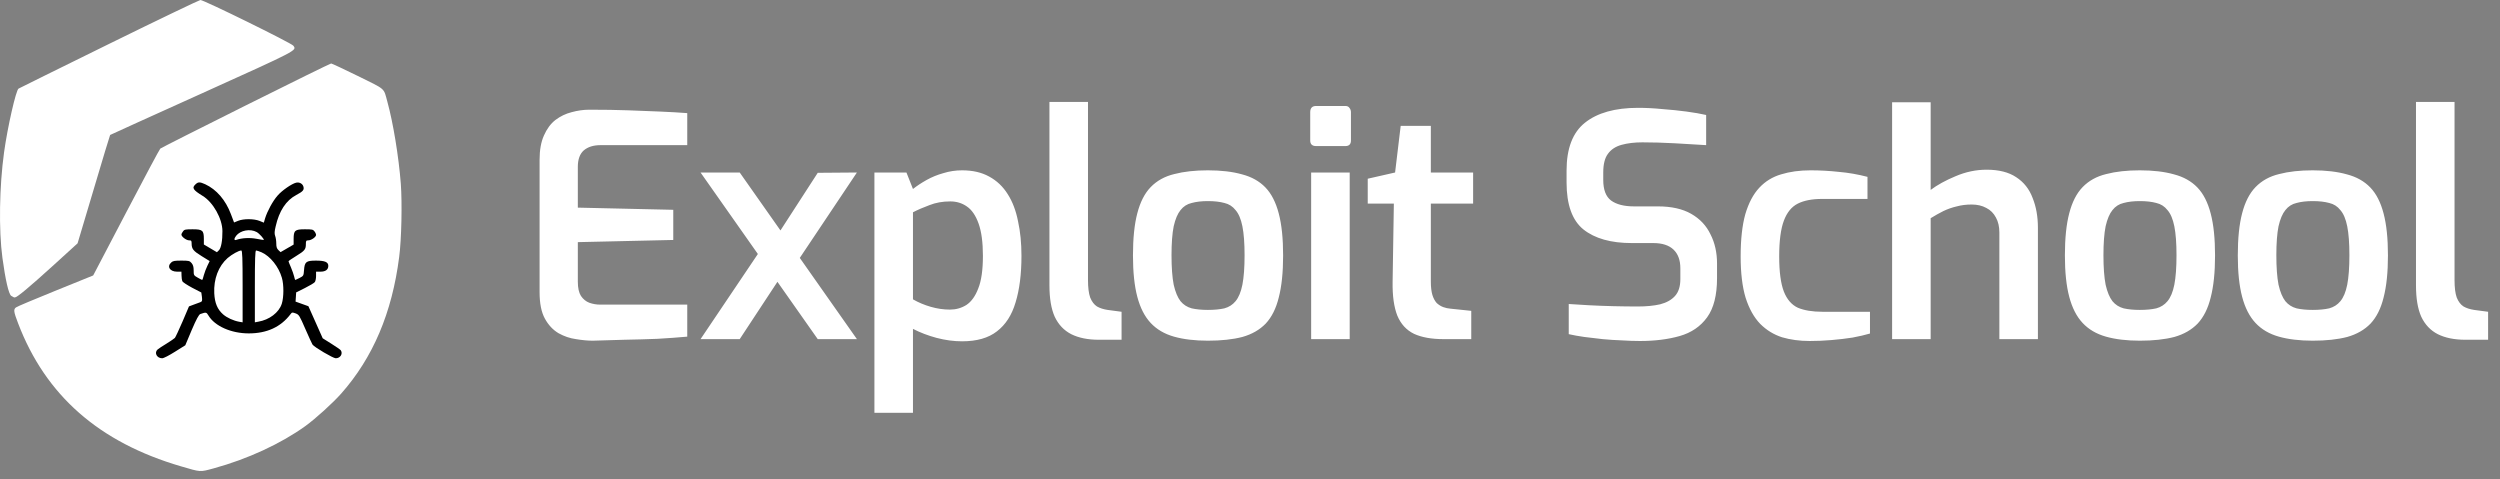 <svg width="193" height="37" viewBox="0 0 193 37" fill="none" xmlns="http://www.w3.org/2000/svg">
<rect x="0" y="0" width="193" height="37" fill="#808080" stroke="none"/>
<path d="M8.415 3.392C4.62 5.263 1.478 6.806 1.431 6.842C1.234 6.962 0.588 9.779 0.313 11.763C-0.049 14.395 -0.105 17.737 0.187 19.907C0.415 21.585 0.667 22.702 0.864 22.837C0.958 22.908 1.077 22.965 1.14 22.965C1.313 22.965 2.203 22.225 4.155 20.454L5.99 18.783L7.234 14.615C7.911 12.325 8.486 10.433 8.502 10.419C8.518 10.405 11.699 8.961 15.565 7.218C23.053 3.833 22.92 3.904 22.644 3.527C22.494 3.321 15.723 -0.007 15.471 -0C15.384 0.007 12.203 1.529 8.415 3.392ZM18.376 2.304C19.912 3.044 21.164 3.67 21.172 3.691C21.172 3.712 17.59 -0.406 13.89 1.272C8.716 3.605 3.565 6.642 3.518 6.77C3.478 6.856 2.77 13.2 2.108 15.454L1.407 16.909L2.416 17.091C0.817 18.527 1.407 21.692 1.407 21.599C1.407 21.585 7.321 10.184 7.234 9.636C6.691 6.137 1.921 11.473 2.818 7.454C2.944 6.899 2.069 7.844 2.108 7.695L0.604 14.231L9.058 6.363C12.712 4.571 15.486 0.931 15.518 0.938C15.549 0.946 16.833 1.557 18.376 2.304Z" fill="white"/>
<path d="M18.966 8.143C15.392 9.928 12.431 11.421 12.376 11.471C12.32 11.514 11.139 13.733 9.738 16.407L7.194 21.265L4.281 22.445C2.683 23.093 1.305 23.669 1.234 23.733C1.029 23.889 1.053 24.06 1.399 24.963C3.525 30.532 7.651 34.152 13.974 36.001C15.525 36.456 15.415 36.449 16.494 36.158C19.124 35.439 21.683 34.252 23.573 32.893C24.376 32.31 25.675 31.129 26.329 30.397C28.793 27.616 30.266 24.152 30.817 19.835C30.998 18.484 31.053 15.653 30.943 14.181C30.778 12.076 30.352 9.473 29.904 7.851C29.604 6.756 29.817 6.948 27.628 5.867C26.541 5.334 25.612 4.9 25.565 4.9C25.51 4.9 22.541 6.358 18.966 8.143ZM16.281 10.476C17.163 10.909 28.778 7.417 28.793 7.424C28.849 7.467 16.132 9.643 16.281 10.476C17.25 16.002 9.572 17.922 7.903 21.919C6.502 25.283 7.557 21.485 4.438 23.327C2.903 24.238 14.376 31.584 12.376 32.181H20.532L17.714 29.272C14.635 28.44 6.588 25.134 4.438 23.327C2.73 21.884 7.548 28.445 6.643 26.233C6.178 25.102 6.844 25.999 4.438 23.327C5.651 22.837 15.179 27.96 15.525 27.818L7.903 21.919L13.285 19.835L18.117 15.272L16.281 10.476C19.462 8.882 25.533 5.846 25.549 5.831C25.557 5.824 15.399 10.042 16.281 10.476Z" fill="white"/>
<path d="M15.108 14.216C14.793 14.501 14.888 14.657 15.652 15.127C16.455 15.617 17.171 16.89 17.171 17.843C17.179 18.569 17.069 19.152 16.904 19.316L16.746 19.472L16.242 19.173L15.738 18.875V18.448C15.738 17.787 15.636 17.701 14.872 17.701C14.321 17.701 14.234 17.715 14.132 17.858C14.061 17.943 14.006 18.057 14.006 18.114C14.006 18.27 14.384 18.555 14.597 18.555C14.77 18.555 14.793 18.583 14.793 18.796C14.793 19.216 14.919 19.372 15.565 19.771L16.187 20.155L16.014 20.511C15.919 20.703 15.793 21.037 15.738 21.236C15.691 21.442 15.628 21.613 15.612 21.613C15.589 21.613 15.439 21.535 15.266 21.435C14.959 21.264 14.951 21.243 14.951 20.873C14.951 20.596 14.904 20.447 14.786 20.304C14.636 20.134 14.581 20.119 13.998 20.119C13.479 20.119 13.352 20.141 13.219 20.262C12.864 20.582 13.116 20.973 13.675 20.973H14.006L14.014 21.271C14.014 21.442 14.045 21.641 14.077 21.712C14.108 21.784 14.455 22.011 14.841 22.217L15.541 22.58L15.589 22.922C15.62 23.22 15.612 23.27 15.471 23.327C15.376 23.355 15.148 23.441 14.951 23.519L14.589 23.654L14.093 24.82C13.817 25.46 13.549 26.029 13.502 26.086C13.455 26.136 13.164 26.335 12.856 26.527C12.549 26.712 12.234 26.919 12.164 26.983C11.888 27.232 12.108 27.658 12.518 27.658C12.636 27.658 13.045 27.445 13.51 27.153L14.305 26.655L14.801 25.475C15.164 24.628 15.352 24.287 15.463 24.244C15.912 24.088 15.935 24.095 16.093 24.358C16.581 25.176 17.849 25.738 19.203 25.738C20.605 25.738 21.675 25.247 22.431 24.252C22.542 24.102 22.565 24.102 22.825 24.195C23.085 24.294 23.124 24.365 23.573 25.396C23.833 25.994 24.085 26.535 24.124 26.599C24.266 26.805 25.715 27.658 25.92 27.658C26.274 27.658 26.494 27.303 26.305 27.039C26.274 26.99 25.943 26.762 25.581 26.535L24.912 26.115L24.361 24.877L23.809 23.64L23.313 23.462L22.817 23.284L22.841 22.929L22.864 22.573L23.534 22.239C23.904 22.054 24.25 21.848 24.305 21.776C24.353 21.712 24.4 21.506 24.4 21.314V20.973H24.738C25.132 20.973 25.345 20.816 25.345 20.525C25.345 20.233 25.085 20.119 24.392 20.119C23.636 20.119 23.518 20.212 23.471 20.852C23.439 21.286 23.431 21.3 23.132 21.456C22.967 21.542 22.817 21.613 22.802 21.613C22.778 21.613 22.738 21.492 22.707 21.343C22.675 21.2 22.565 20.887 22.463 20.646C22.36 20.411 22.274 20.198 22.274 20.169C22.274 20.141 22.542 19.963 22.864 19.764C23.526 19.358 23.613 19.252 23.613 18.846C23.613 18.59 23.636 18.555 23.802 18.555C24.03 18.555 24.4 18.299 24.4 18.135C24.4 18.071 24.345 17.943 24.274 17.858C24.172 17.715 24.085 17.701 23.534 17.701C22.77 17.701 22.668 17.787 22.668 18.448V18.882L22.164 19.173L21.66 19.465L21.494 19.308C21.368 19.188 21.329 19.06 21.329 18.789C21.329 18.597 21.29 18.334 21.242 18.213C21.179 18.043 21.187 17.865 21.282 17.474C21.549 16.286 22.085 15.468 22.872 15.055C23.392 14.778 23.494 14.664 23.424 14.408C23.361 14.181 23.116 14.046 22.864 14.102C22.526 14.181 21.762 14.707 21.424 15.105C21.053 15.525 20.628 16.321 20.463 16.862L20.368 17.189L20.038 17.054C19.612 16.883 18.801 16.876 18.384 17.047L18.069 17.175L17.825 16.528C17.416 15.44 16.715 14.629 15.841 14.223C15.431 14.038 15.305 14.038 15.108 14.216ZM19.817 17.915C20.022 18.028 20.424 18.476 20.36 18.526C20.353 18.533 20.101 18.491 19.794 18.434C19.258 18.334 18.668 18.37 18.242 18.519C18.061 18.583 18.053 18.434 18.227 18.206C18.557 17.779 19.313 17.637 19.817 17.915ZM18.73 22.111V24.884L18.479 24.842C18.03 24.764 17.518 24.529 17.219 24.266C16.786 23.882 16.581 23.405 16.541 22.644C16.486 21.542 16.864 20.546 17.573 19.92C17.904 19.636 18.439 19.337 18.628 19.337C18.707 19.337 18.73 19.92 18.73 22.111ZM20.195 19.479C20.864 19.778 21.518 20.589 21.762 21.449C21.92 21.99 21.912 22.95 21.754 23.448C21.534 24.131 20.794 24.692 19.935 24.835L19.675 24.884V22.111C19.675 20.02 19.699 19.337 19.77 19.337C19.817 19.337 20.014 19.401 20.195 19.479Z" fill="black"/>
<path d="M45.76 26.301C45.376 26.301 44.944 26.261 44.464 26.181C44 26.117 43.552 25.965 43.12 25.725C42.688 25.469 42.336 25.093 42.064 24.597C41.792 24.101 41.656 23.421 41.656 22.557V12.333C41.656 11.581 41.768 10.957 41.992 10.461C42.216 9.949 42.512 9.549 42.88 9.261C43.264 8.973 43.68 8.773 44.128 8.661C44.592 8.533 45.048 8.469 45.496 8.469C46.616 8.469 47.624 8.485 48.52 8.517C49.416 8.549 50.232 8.581 50.968 8.613C51.72 8.645 52.416 8.685 53.056 8.733V11.205H46.36C45.816 11.205 45.384 11.341 45.064 11.613C44.76 11.885 44.608 12.309 44.608 12.885V16.029L51.976 16.197V18.525L44.608 18.693V21.741C44.608 22.221 44.688 22.589 44.848 22.845C45.024 23.101 45.24 23.277 45.496 23.373C45.768 23.469 46.048 23.517 46.336 23.517H53.056V25.989C52.352 26.053 51.584 26.109 50.752 26.157C49.92 26.189 49.072 26.213 48.208 26.229C47.36 26.261 46.544 26.285 45.76 26.301ZM63.13 26.181L54.082 13.317H57.106L66.154 26.181H63.13ZM54.082 26.181L59.026 18.837L60.106 21.621L57.106 26.181H54.082ZM61.21 20.709L59.962 18.237L63.13 13.341L66.154 13.317L61.21 20.709ZM67.505 31.869V13.317H69.977L70.481 14.589C70.785 14.349 71.137 14.117 71.537 13.893C71.937 13.669 72.369 13.493 72.833 13.365C73.297 13.221 73.777 13.149 74.273 13.149C75.089 13.149 75.785 13.309 76.361 13.629C76.953 13.949 77.433 14.405 77.801 14.997C78.169 15.573 78.433 16.269 78.593 17.085C78.769 17.885 78.857 18.773 78.857 19.749C78.857 21.157 78.705 22.357 78.401 23.349C78.113 24.325 77.633 25.069 76.961 25.581C76.305 26.093 75.409 26.349 74.273 26.349C73.633 26.349 72.977 26.261 72.305 26.085C71.649 25.909 71.041 25.677 70.481 25.389V31.869H67.505ZM73.337 23.901C73.801 23.901 74.225 23.781 74.609 23.541C74.993 23.285 75.297 22.861 75.521 22.269C75.761 21.677 75.881 20.837 75.881 19.749C75.881 18.709 75.769 17.877 75.545 17.253C75.321 16.629 75.017 16.189 74.633 15.933C74.265 15.677 73.841 15.549 73.361 15.549C72.769 15.549 72.233 15.645 71.753 15.837C71.273 16.013 70.849 16.197 70.481 16.389V23.109C70.897 23.349 71.353 23.541 71.849 23.685C72.345 23.829 72.841 23.901 73.337 23.901ZM84.833 26.229C83.985 26.229 83.273 26.085 82.697 25.797C82.137 25.509 81.713 25.061 81.425 24.453C81.153 23.845 81.017 23.037 81.017 22.029V7.869H83.993V21.621C83.993 22.197 84.049 22.645 84.161 22.965C84.289 23.285 84.465 23.517 84.689 23.661C84.913 23.789 85.185 23.877 85.505 23.925L86.585 24.069V26.229H84.833ZM93.249 26.301C92.241 26.301 91.369 26.197 90.633 25.989C89.897 25.781 89.297 25.429 88.833 24.933C88.369 24.437 88.025 23.765 87.801 22.917C87.577 22.069 87.465 21.005 87.465 19.725C87.465 18.397 87.577 17.309 87.801 16.461C88.025 15.597 88.369 14.925 88.833 14.445C89.313 13.949 89.921 13.613 90.657 13.437C91.393 13.245 92.257 13.149 93.249 13.149C94.273 13.149 95.153 13.253 95.889 13.461C96.625 13.653 97.225 13.989 97.689 14.469C98.153 14.949 98.497 15.621 98.721 16.485C98.945 17.333 99.057 18.413 99.057 19.725C99.057 21.021 98.945 22.101 98.721 22.965C98.513 23.813 98.177 24.485 97.713 24.981C97.249 25.461 96.649 25.805 95.913 26.013C95.177 26.205 94.289 26.301 93.249 26.301ZM93.249 23.925C93.745 23.925 94.169 23.885 94.521 23.805C94.873 23.709 95.161 23.525 95.385 23.253C95.625 22.965 95.801 22.541 95.913 21.981C96.025 21.405 96.081 20.645 96.081 19.701C96.081 18.773 96.025 18.029 95.913 17.469C95.801 16.909 95.625 16.493 95.385 16.221C95.161 15.933 94.873 15.749 94.521 15.669C94.169 15.573 93.745 15.525 93.249 15.525C92.769 15.525 92.353 15.573 92.001 15.669C91.649 15.749 91.361 15.933 91.137 16.221C90.913 16.493 90.737 16.909 90.609 17.469C90.497 18.029 90.441 18.773 90.441 19.701C90.441 20.645 90.497 21.405 90.609 21.981C90.737 22.541 90.913 22.965 91.137 23.253C91.361 23.525 91.649 23.709 92.001 23.805C92.353 23.885 92.769 23.925 93.249 23.925ZM101.605 11.277C101.301 11.277 101.149 11.133 101.149 10.845V8.661C101.149 8.341 101.301 8.181 101.605 8.181H103.861C104.005 8.181 104.109 8.229 104.173 8.325C104.253 8.421 104.293 8.533 104.293 8.661V10.845C104.293 11.133 104.149 11.277 103.861 11.277H101.605ZM101.221 26.181V13.317H104.197V26.181H101.221ZM111.445 26.181C110.517 26.181 109.757 26.045 109.165 25.773C108.573 25.485 108.141 25.013 107.869 24.357C107.613 23.701 107.493 22.837 107.509 21.765L107.605 15.717H105.589V13.797L107.701 13.317L108.133 9.717H110.461V13.317H113.725V15.717H110.461V21.741C110.461 22.157 110.501 22.501 110.581 22.773C110.661 23.029 110.773 23.237 110.917 23.397C111.077 23.541 111.245 23.645 111.421 23.709C111.597 23.773 111.781 23.813 111.973 23.829L113.581 23.997V26.181H111.445ZM126.603 26.325C126.171 26.325 125.707 26.309 125.211 26.277C124.731 26.261 124.235 26.229 123.723 26.181C123.227 26.117 122.755 26.061 122.307 26.013C121.859 25.949 121.459 25.877 121.107 25.797V23.469C121.555 23.501 122.075 23.533 122.667 23.565C123.275 23.597 123.907 23.621 124.563 23.637C125.219 23.653 125.851 23.661 126.459 23.661C127.099 23.661 127.667 23.605 128.163 23.493C128.659 23.365 129.043 23.149 129.315 22.845C129.587 22.541 129.723 22.109 129.723 21.549V20.709C129.723 20.085 129.547 19.605 129.195 19.269C128.843 18.933 128.323 18.765 127.635 18.765H125.979C124.363 18.765 123.115 18.413 122.235 17.709C121.371 17.005 120.939 15.797 120.939 14.085V13.173C120.939 11.461 121.411 10.229 122.355 9.477C123.315 8.709 124.683 8.325 126.459 8.325C127.067 8.325 127.691 8.357 128.331 8.421C128.987 8.469 129.611 8.533 130.203 8.613C130.795 8.693 131.299 8.781 131.715 8.877V11.205C131.011 11.157 130.203 11.109 129.291 11.061C128.395 11.013 127.563 10.989 126.795 10.989C126.187 10.989 125.651 11.053 125.187 11.181C124.723 11.309 124.371 11.541 124.131 11.877C123.891 12.197 123.771 12.677 123.771 13.317V13.893C123.771 14.645 123.971 15.173 124.371 15.477C124.787 15.781 125.379 15.933 126.147 15.933H127.995C129.035 15.933 129.891 16.125 130.563 16.509C131.235 16.893 131.731 17.421 132.051 18.093C132.387 18.749 132.555 19.501 132.555 20.349V21.477C132.555 22.789 132.299 23.797 131.787 24.501C131.275 25.205 130.571 25.685 129.675 25.941C128.779 26.197 127.755 26.325 126.603 26.325ZM139.706 26.325C138.938 26.325 138.226 26.229 137.57 26.037C136.93 25.829 136.37 25.485 135.89 25.005C135.41 24.509 135.034 23.837 134.762 22.989C134.506 22.141 134.378 21.077 134.378 19.797C134.378 18.485 134.498 17.397 134.738 16.533C134.994 15.669 135.354 14.989 135.818 14.493C136.282 13.997 136.842 13.653 137.498 13.461C138.17 13.253 138.93 13.149 139.778 13.149C140.498 13.149 141.226 13.189 141.962 13.269C142.698 13.333 143.434 13.461 144.17 13.653V15.357H140.666C139.898 15.357 139.274 15.477 138.794 15.717C138.314 15.957 137.954 16.397 137.714 17.037C137.474 17.677 137.354 18.597 137.354 19.797C137.354 20.981 137.474 21.885 137.714 22.509C137.954 23.117 138.314 23.533 138.794 23.757C139.29 23.965 139.922 24.069 140.69 24.069H144.362V25.749C143.978 25.861 143.53 25.965 143.018 26.061C142.506 26.141 141.962 26.205 141.386 26.253C140.826 26.301 140.266 26.325 139.706 26.325ZM146.071 26.181V7.893H149.047V14.661C149.559 14.277 150.199 13.925 150.967 13.605C151.751 13.269 152.551 13.101 153.367 13.101C154.311 13.101 155.071 13.293 155.647 13.677C156.239 14.061 156.663 14.597 156.919 15.285C157.191 15.957 157.327 16.725 157.327 17.589V26.181H154.351V17.949C154.351 17.501 154.263 17.117 154.087 16.797C153.911 16.461 153.663 16.213 153.343 16.053C153.023 15.877 152.647 15.789 152.215 15.789C151.799 15.789 151.415 15.837 151.063 15.933C150.711 16.013 150.367 16.133 150.031 16.293C149.711 16.453 149.383 16.637 149.047 16.845V26.181H146.071ZM165.194 26.301C164.186 26.301 163.314 26.197 162.578 25.989C161.842 25.781 161.242 25.429 160.778 24.933C160.314 24.437 159.97 23.765 159.746 22.917C159.522 22.069 159.41 21.005 159.41 19.725C159.41 18.397 159.522 17.309 159.746 16.461C159.97 15.597 160.314 14.925 160.778 14.445C161.258 13.949 161.866 13.613 162.602 13.437C163.338 13.245 164.202 13.149 165.194 13.149C166.218 13.149 167.098 13.253 167.834 13.461C168.57 13.653 169.17 13.989 169.634 14.469C170.098 14.949 170.442 15.621 170.666 16.485C170.89 17.333 171.002 18.413 171.002 19.725C171.002 21.021 170.89 22.101 170.666 22.965C170.458 23.813 170.122 24.485 169.658 24.981C169.194 25.461 168.594 25.805 167.858 26.013C167.122 26.205 166.234 26.301 165.194 26.301ZM165.194 23.925C165.69 23.925 166.114 23.885 166.466 23.805C166.818 23.709 167.106 23.525 167.33 23.253C167.57 22.965 167.746 22.541 167.858 21.981C167.97 21.405 168.026 20.645 168.026 19.701C168.026 18.773 167.97 18.029 167.858 17.469C167.746 16.909 167.57 16.493 167.33 16.221C167.106 15.933 166.818 15.749 166.466 15.669C166.114 15.573 165.69 15.525 165.194 15.525C164.714 15.525 164.298 15.573 163.946 15.669C163.594 15.749 163.306 15.933 163.082 16.221C162.858 16.493 162.682 16.909 162.554 17.469C162.442 18.029 162.386 18.773 162.386 19.701C162.386 20.645 162.442 21.405 162.554 21.981C162.682 22.541 162.858 22.965 163.082 23.253C163.306 23.525 163.594 23.709 163.946 23.805C164.298 23.885 164.714 23.925 165.194 23.925ZM178.542 26.301C177.534 26.301 176.662 26.197 175.926 25.989C175.19 25.781 174.59 25.429 174.126 24.933C173.662 24.437 173.318 23.765 173.094 22.917C172.87 22.069 172.758 21.005 172.758 19.725C172.758 18.397 172.87 17.309 173.094 16.461C173.318 15.597 173.662 14.925 174.126 14.445C174.606 13.949 175.214 13.613 175.95 13.437C176.686 13.245 177.55 13.149 178.542 13.149C179.566 13.149 180.446 13.253 181.182 13.461C181.918 13.653 182.518 13.989 182.982 14.469C183.446 14.949 183.79 15.621 184.014 16.485C184.238 17.333 184.35 18.413 184.35 19.725C184.35 21.021 184.238 22.101 184.014 22.965C183.806 23.813 183.47 24.485 183.006 24.981C182.542 25.461 181.942 25.805 181.206 26.013C180.47 26.205 179.582 26.301 178.542 26.301ZM178.542 23.925C179.038 23.925 179.462 23.885 179.814 23.805C180.166 23.709 180.454 23.525 180.678 23.253C180.918 22.965 181.094 22.541 181.206 21.981C181.318 21.405 181.374 20.645 181.374 19.701C181.374 18.773 181.318 18.029 181.206 17.469C181.094 16.909 180.918 16.493 180.678 16.221C180.454 15.933 180.166 15.749 179.814 15.669C179.462 15.573 179.038 15.525 178.542 15.525C178.062 15.525 177.646 15.573 177.294 15.669C176.942 15.749 176.654 15.933 176.43 16.221C176.206 16.493 176.03 16.909 175.902 17.469C175.79 18.029 175.734 18.773 175.734 19.701C175.734 20.645 175.79 21.405 175.902 21.981C176.03 22.541 176.206 22.965 176.43 23.253C176.654 23.525 176.942 23.709 177.294 23.805C177.646 23.885 178.062 23.925 178.542 23.925ZM190.33 26.229C189.482 26.229 188.77 26.085 188.194 25.797C187.634 25.509 187.21 25.061 186.922 24.453C186.65 23.845 186.514 23.037 186.514 22.029V7.869H189.49V21.621C189.49 22.197 189.546 22.645 189.658 22.965C189.786 23.285 189.962 23.517 190.186 23.661C190.41 23.789 190.682 23.877 191.002 23.925L192.082 24.069V26.229H190.33Z" fill="white"/>
</svg>
